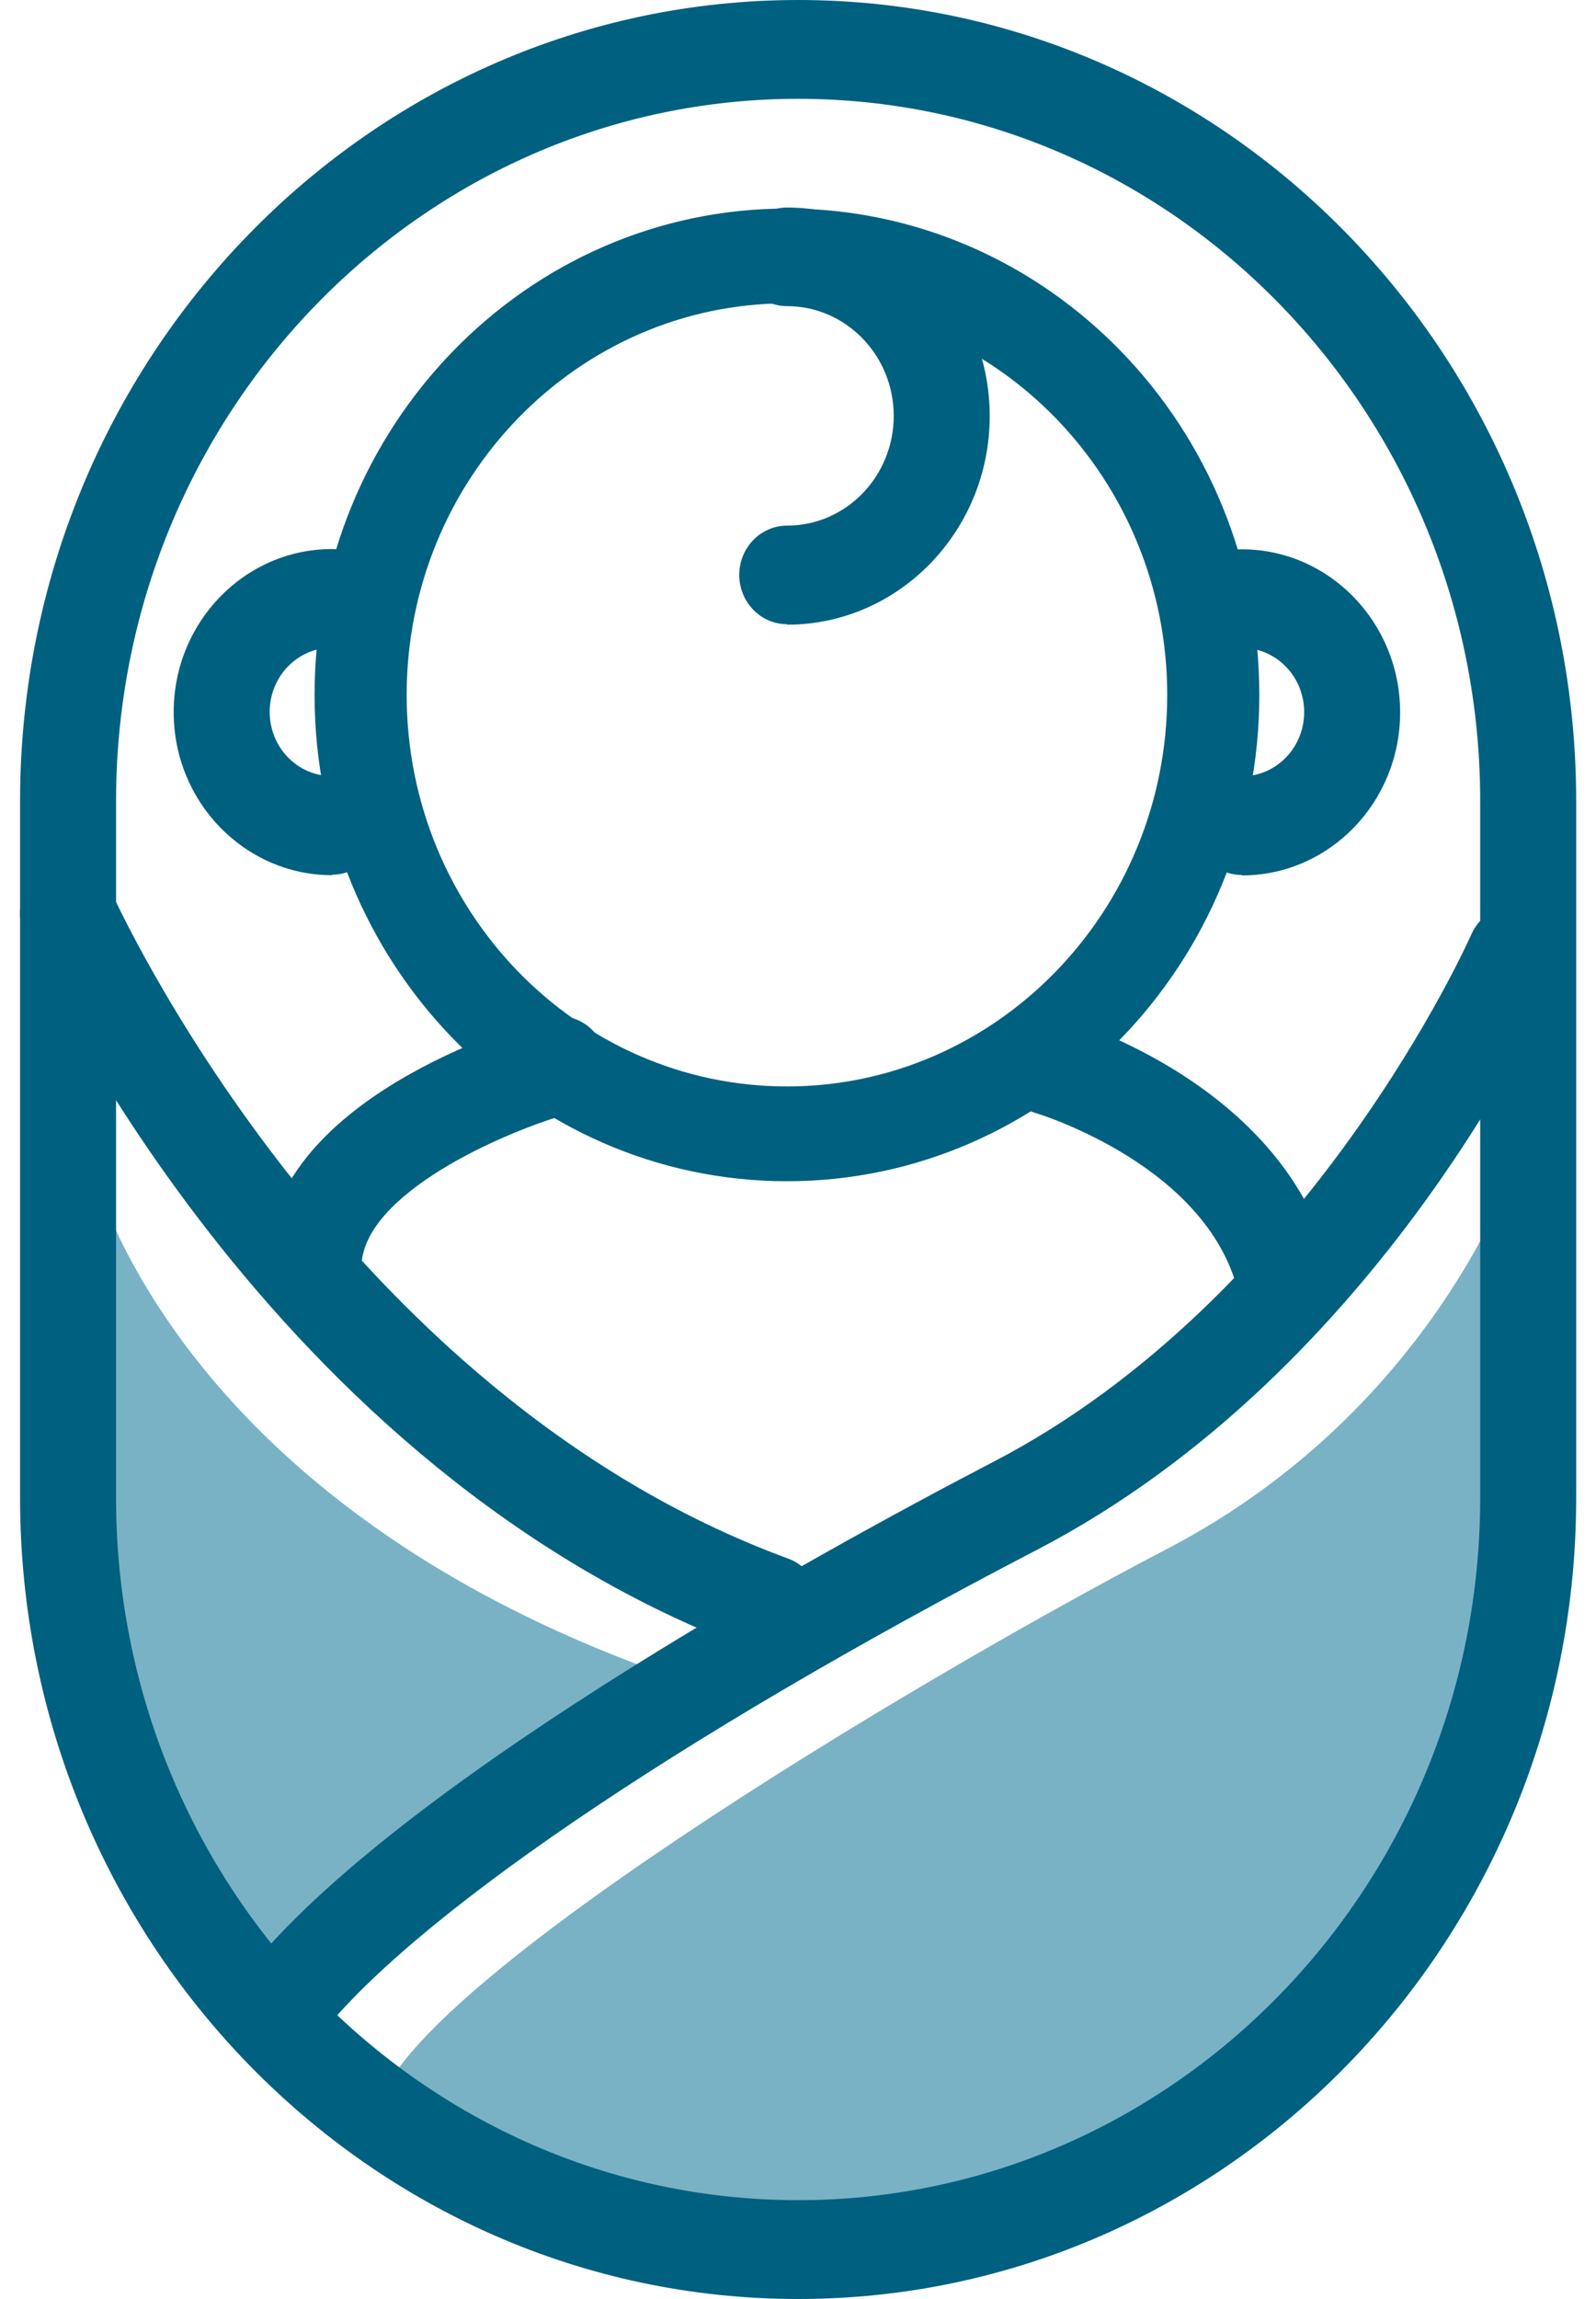 <?xml version="1.0" encoding="UTF-8"?> <svg xmlns="http://www.w3.org/2000/svg" width="50" height="72" viewBox="0 0 50 72" fill="none"><g clip-path="url(#clip0_1024_4630)"><path d="M2.715 36C2.715 36 4.922 47.186 21.804 52.775C21.804 52.775 9.761 59.218 7.806 62.44C7.806 62.44 2.715 60.369 2.715 36.007V36Z" fill="#79B2C5"></path><path d="M47.456 36.5C47.456 36.5 44.94 44.138 36.574 48.502C28.209 52.867 12.3 62.487 11.824 66.154C11.824 66.154 17.774 71.297 27.084 70.451C36.394 69.605 43.158 62.331 45.48 58.278C47.803 54.225 47.456 36.5 47.456 36.5Z" fill="#79B2C5"></path><path d="M24.654 36.994C16.497 36.994 9.855 30.165 9.855 21.763C9.855 13.36 16.49 6.531 24.654 6.531C32.817 6.531 39.452 13.36 39.452 21.763C39.452 30.165 32.817 36.994 24.654 36.994ZM24.654 9.5C18.084 9.5 12.74 15.001 12.74 21.763C12.74 28.525 18.084 34.025 24.654 34.025C31.223 34.025 36.567 28.525 36.567 21.763C36.567 15.001 31.223 9.5 24.654 9.5Z" fill="#006080"></path><path d="M25.004 72C11.562 72 0.629 60.74 0.629 46.911V25.089C0.629 11.253 11.562 0 25.004 0C38.446 0 49.379 11.253 49.379 25.089V46.911C49.379 60.747 38.446 72 25.004 72ZM25.004 3.095C13.22 3.095 3.636 12.96 3.636 25.089V46.911C3.636 59.04 13.22 68.905 25.004 68.905C36.788 68.905 46.372 59.04 46.372 46.911V25.089C46.372 12.96 36.788 3.095 25.004 3.095Z" fill="#006080"></path><path d="M24.66 19.549C23.831 19.549 23.16 18.859 23.16 18.005C23.16 17.151 23.831 16.461 24.66 16.461C26.506 16.461 27.999 14.917 27.999 13.024C27.999 11.132 26.499 9.588 24.66 9.588C23.831 9.588 23.16 8.898 23.16 8.044C23.16 7.19 23.831 6.5 24.66 6.5C28.158 6.5 31.006 9.432 31.006 13.032C31.006 16.632 28.158 19.564 24.66 19.564V19.549Z" fill="#006080"></path><path d="M10.403 27.409C7.67 27.409 5.441 25.123 5.441 22.302C5.441 19.482 7.663 17.195 10.403 17.195C11.232 17.195 11.903 17.886 11.903 18.739C11.903 19.593 11.232 20.283 10.403 20.283C9.328 20.283 8.449 21.181 8.449 22.295C8.449 23.408 9.321 24.306 10.403 24.306C11.232 24.306 11.903 24.997 11.903 25.85C11.903 26.704 11.232 27.394 10.403 27.394V27.409Z" fill="#006080"></path><path d="M38.902 27.402C38.073 27.402 37.402 26.712 37.402 25.858C37.402 25.004 38.073 24.314 38.902 24.314C39.977 24.314 40.857 23.416 40.857 22.302C40.857 21.189 39.984 20.291 38.902 20.291C38.073 20.291 37.402 19.601 37.402 18.747C37.402 17.893 38.073 17.203 38.902 17.203C41.636 17.203 43.864 19.489 43.864 22.31C43.864 25.131 41.643 27.417 38.902 27.417V27.402Z" fill="#006080"></path><path d="M9.817 41.172H9.788C8.959 41.157 8.295 40.452 8.317 39.599C8.418 34.417 16.221 32.117 17.115 31.872C17.923 31.656 18.745 32.139 18.954 32.963C19.163 33.787 18.694 34.633 17.894 34.855C15.766 35.442 11.367 37.394 11.324 39.658C11.31 40.504 10.639 41.172 9.824 41.172H9.817Z" fill="#006080"></path><path d="M40.31 41.914C39.61 41.914 38.983 41.409 38.839 40.682C38.009 36.532 32.492 34.87 32.435 34.855C31.634 34.617 31.173 33.764 31.396 32.947C31.62 32.123 32.449 31.648 33.249 31.878C33.545 31.967 40.577 34.053 41.781 40.058C41.947 40.897 41.427 41.713 40.612 41.884C40.511 41.906 40.411 41.914 40.31 41.914Z" fill="#006080"></path><path d="M24.185 51.812C24.019 51.812 23.846 51.783 23.68 51.723C8.327 46.089 1.057 29.923 0.762 29.24C0.423 28.461 0.754 27.548 1.512 27.191C2.269 26.842 3.156 27.184 3.502 27.963C3.574 28.119 10.562 43.625 24.697 48.814C25.476 49.103 25.887 49.986 25.605 50.788C25.389 51.419 24.805 51.82 24.192 51.82L24.185 51.812Z" fill="#006080"></path><path d="M8.677 64.561C8.359 64.561 8.035 64.458 7.761 64.242C7.105 63.723 6.982 62.75 7.487 62.075C11.929 56.152 25.501 48.707 31.133 45.775C41.049 40.623 46.04 29.385 46.09 29.274C46.429 28.495 47.323 28.146 48.073 28.495C48.831 28.844 49.169 29.757 48.831 30.536C48.614 31.033 43.379 42.872 32.489 48.536C21.145 54.43 12.686 60.197 9.867 63.96C9.571 64.354 9.124 64.561 8.677 64.561Z" fill="#006080"></path></g><defs><clipPath id="clip0_1024_4630"><rect width="48.75" height="72" fill="white" transform="translate(0.625)"></rect></clipPath></defs></svg> 